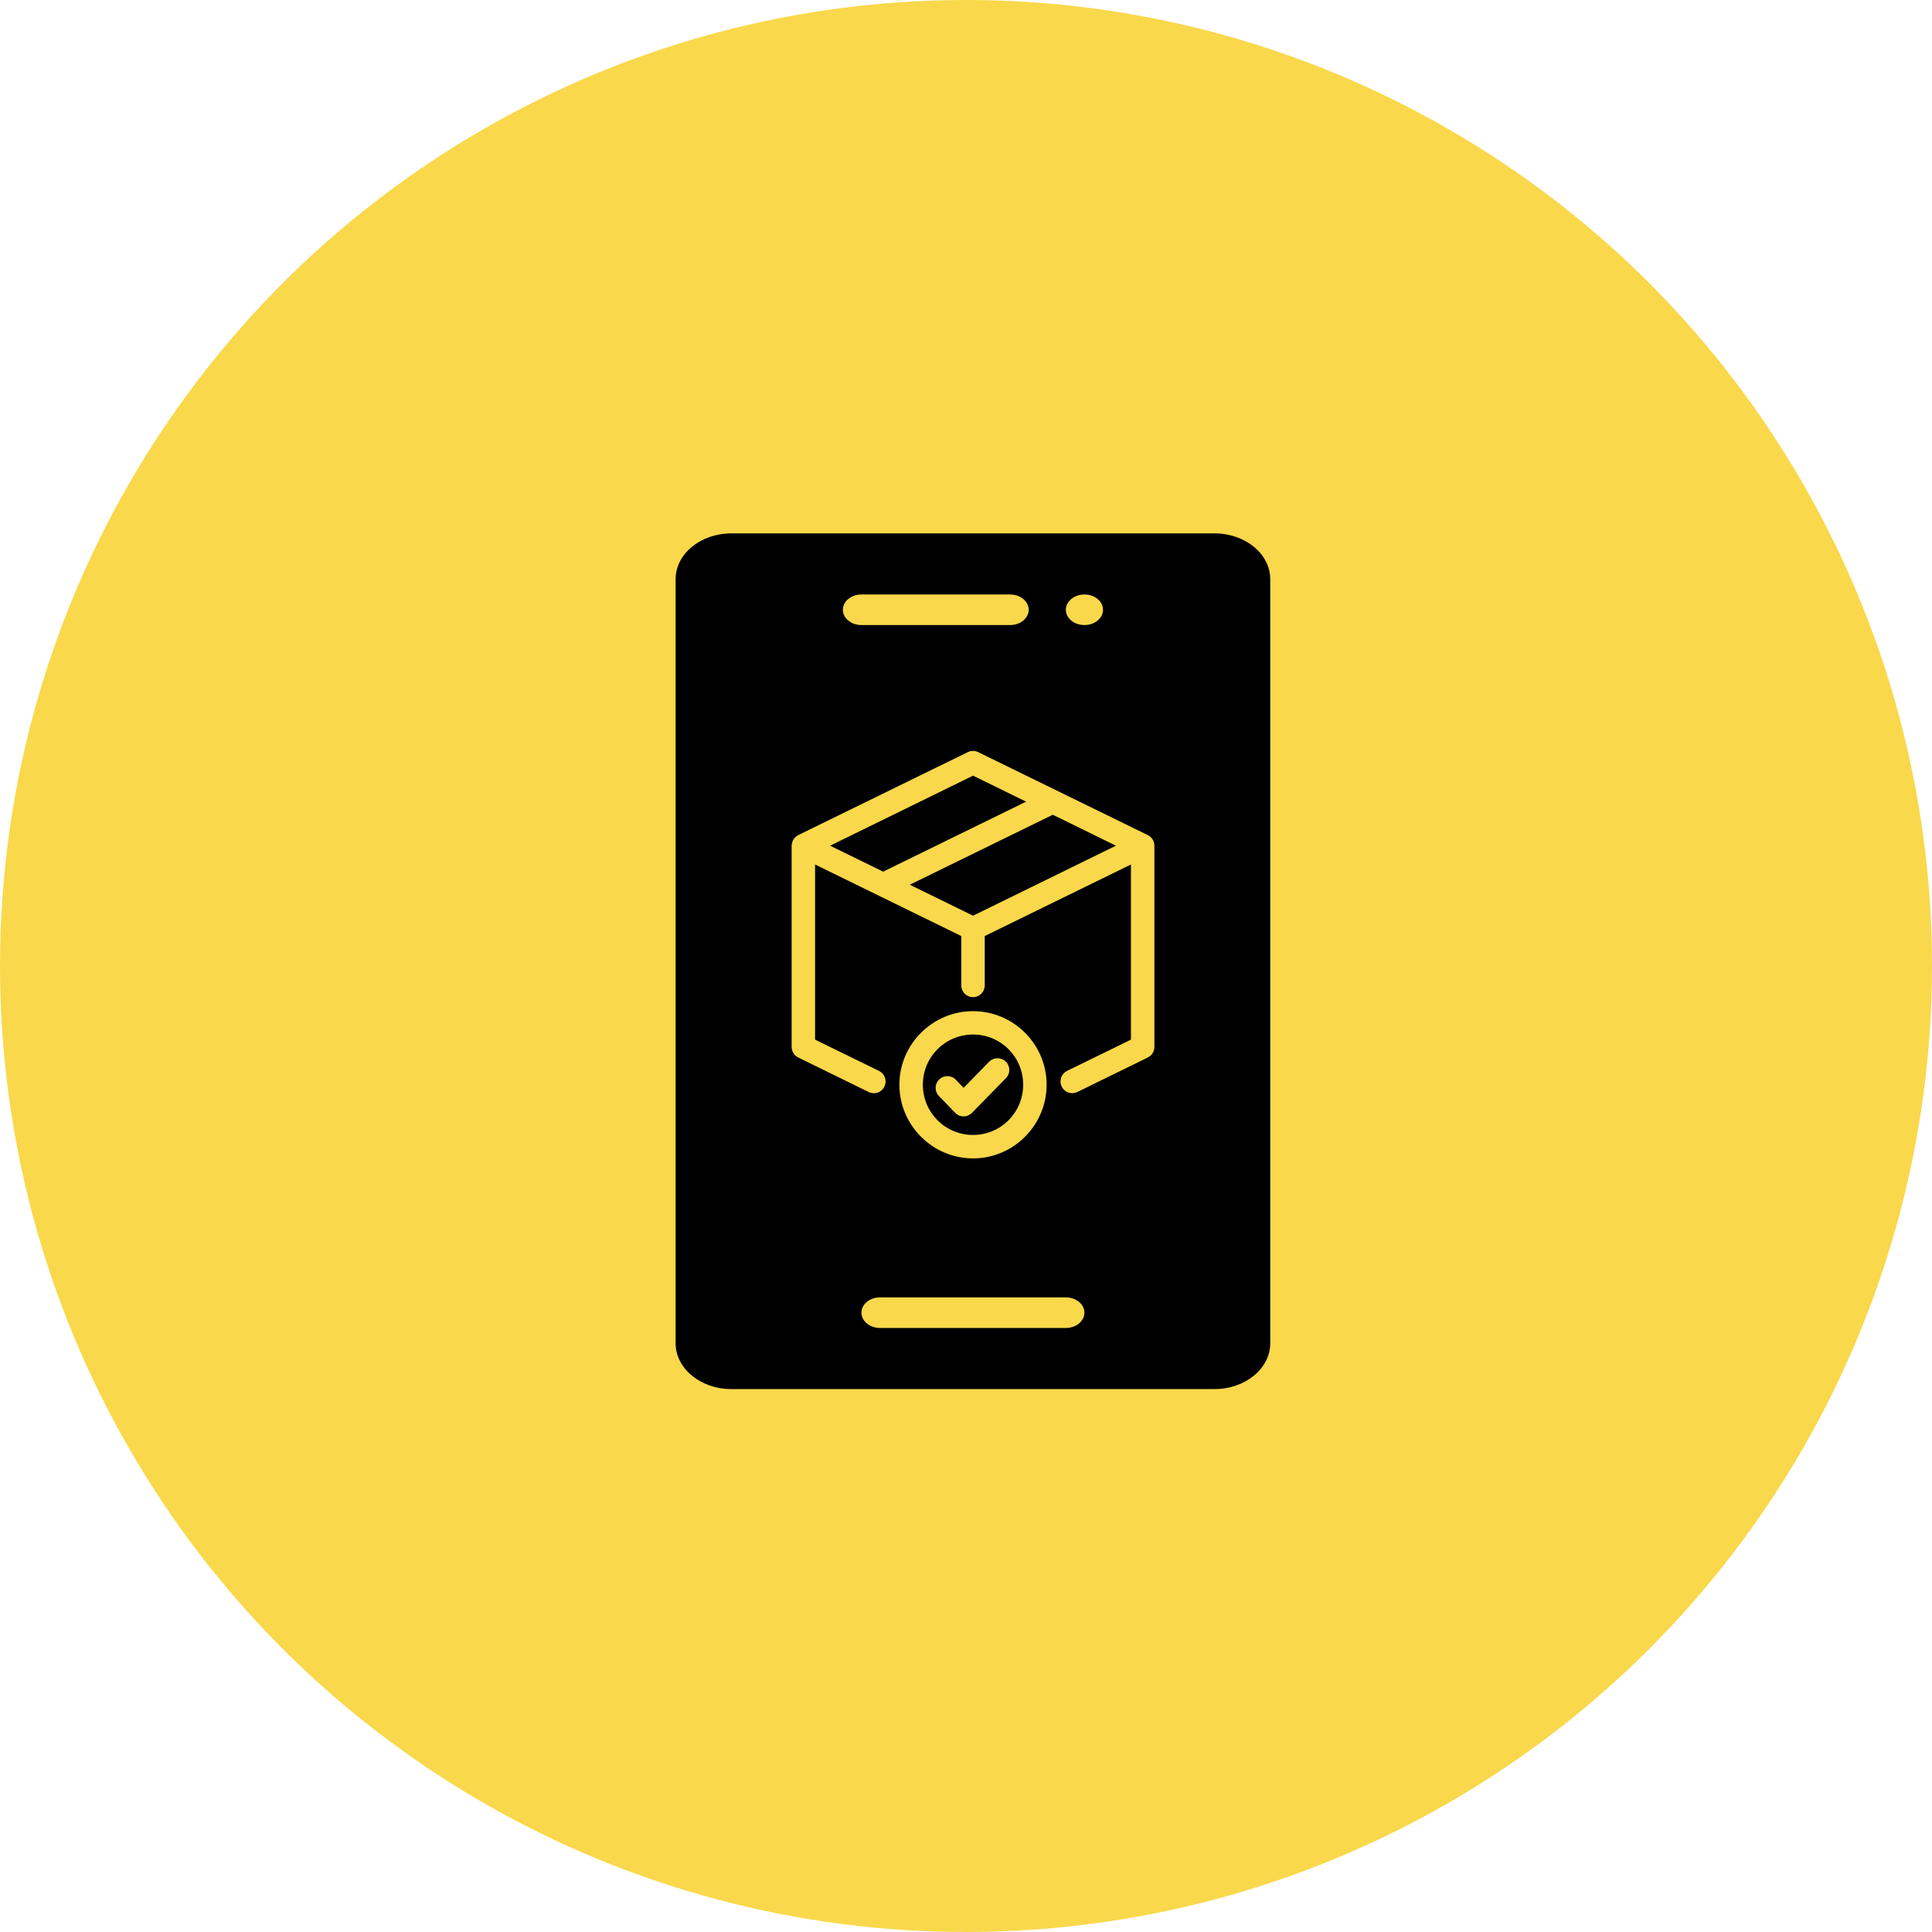 <svg width="163" height="163" viewBox="0 0 163 163" fill="none" xmlns="http://www.w3.org/2000/svg">
<circle cx="81.5" cy="81.5" r="81.5" fill="#F9D84B"/>
<path fill-rule="evenodd" clip-rule="evenodd" d="M107.169 48.868C107.169 46.734 105.061 45 102.466 45H61.703C59.109 45 57 46.734 57 48.868V113.327C57 115.461 59.109 117.195 61.703 117.195H102.466C105.061 117.195 107.169 115.461 107.169 113.327V48.868ZM74.246 112.038H89.924C90.79 112.038 91.492 111.461 91.492 110.749C91.492 110.036 90.79 109.459 89.924 109.459H74.246C73.38 109.459 72.678 110.036 72.678 110.749C72.678 111.461 73.38 112.038 74.246 112.038ZM91.493 50.156C92.359 50.156 93.06 50.733 93.06 51.446C93.06 52.158 92.359 52.735 91.493 52.735C90.626 52.735 89.925 52.158 89.925 51.446C89.925 50.733 90.626 50.156 91.493 50.156ZM72.679 52.735H85.221C86.088 52.735 86.789 52.158 86.789 51.446C86.789 50.733 86.088 50.156 85.221 50.156H72.679C71.813 50.156 71.111 50.733 71.111 51.446C71.111 52.158 71.813 52.735 72.679 52.735Z" fill="black"/>
<path d="M82.091 63.355C81.941 63.354 81.792 63.389 81.656 63.455L67.344 70.457C67.314 70.475 67.286 70.494 67.259 70.515C67.222 70.536 67.186 70.56 67.152 70.586C67.118 70.616 67.086 70.649 67.056 70.683C67.031 70.709 67.008 70.737 66.986 70.766C66.957 70.805 66.932 70.847 66.909 70.89C66.903 70.899 66.897 70.908 66.891 70.917C66.886 70.932 66.881 70.947 66.876 70.963C66.852 71.019 66.832 71.076 66.818 71.135C66.812 71.169 66.807 71.203 66.805 71.237C66.797 71.274 66.792 71.311 66.789 71.347V88.327C66.789 88.512 66.841 88.694 66.939 88.852C67.037 89.009 67.177 89.136 67.344 89.218L73.289 92.131C73.406 92.189 73.534 92.223 73.664 92.231C73.795 92.239 73.926 92.221 74.049 92.179C74.173 92.136 74.287 92.069 74.384 91.982C74.482 91.895 74.561 91.789 74.618 91.671C74.674 91.554 74.707 91.427 74.715 91.297C74.722 91.168 74.704 91.038 74.661 90.915C74.618 90.792 74.552 90.679 74.465 90.582C74.378 90.485 74.273 90.406 74.156 90.35L68.767 87.713V72.936L81.102 78.972V83.141C81.102 83.271 81.128 83.4 81.178 83.52C81.228 83.64 81.302 83.749 81.394 83.841C81.486 83.933 81.596 84.005 81.716 84.055C81.836 84.104 81.965 84.129 82.095 84.129C82.356 84.127 82.607 84.023 82.791 83.838C82.976 83.653 83.08 83.403 83.081 83.141V78.972L95.415 72.936V87.713L90.025 90.35C89.79 90.466 89.61 90.669 89.525 90.917C89.441 91.165 89.457 91.436 89.572 91.671C89.629 91.788 89.708 91.893 89.805 91.98C89.902 92.066 90.015 92.132 90.138 92.175C90.261 92.218 90.391 92.236 90.52 92.228C90.65 92.221 90.777 92.188 90.894 92.131L96.839 89.218C97.006 89.136 97.146 89.009 97.244 88.852C97.342 88.694 97.394 88.513 97.394 88.327V71.348C97.394 71.162 97.342 70.98 97.244 70.823C97.146 70.665 97.006 70.538 96.839 70.457L82.526 63.455C82.391 63.389 82.242 63.354 82.091 63.355ZM82.095 65.441L86.57 67.634L74.51 73.54L70.035 71.35L82.095 65.441ZM88.823 68.739L94.15 71.35L82.095 77.256L76.757 74.642L88.823 68.739ZM82.095 85.311C78.678 85.311 75.88 88.099 75.88 91.517C75.88 94.935 78.678 97.732 82.095 97.732C85.512 97.732 88.301 94.935 88.301 91.517C88.301 88.099 85.512 85.311 82.095 85.311ZM82.095 87.282C84.442 87.282 86.323 89.167 86.323 91.517C86.323 93.866 84.442 95.754 82.095 95.754C79.748 95.754 77.86 93.866 77.86 91.517C77.86 89.167 79.748 87.282 82.095 87.282ZM84.155 89.283C84.025 89.283 83.895 89.309 83.775 89.359C83.655 89.409 83.545 89.483 83.454 89.575L81.299 91.779L80.642 91.094C80.552 91 80.444 90.925 80.324 90.873C80.204 90.821 80.076 90.793 79.945 90.791C79.815 90.789 79.686 90.813 79.564 90.861C79.443 90.91 79.333 90.981 79.24 91.072C79.146 91.163 79.071 91.271 79.02 91.39C78.968 91.51 78.94 91.638 78.938 91.768C78.936 91.898 78.96 92.028 79.008 92.149C79.056 92.269 79.128 92.38 79.218 92.473L80.582 93.883C80.674 93.979 80.784 94.055 80.905 94.107C81.027 94.159 81.158 94.186 81.29 94.187C81.422 94.188 81.553 94.162 81.675 94.111C81.797 94.06 81.908 93.986 82.001 93.891L84.87 90.962C84.961 90.87 85.033 90.759 85.082 90.638C85.131 90.518 85.155 90.388 85.154 90.258C85.152 90.127 85.125 89.999 85.074 89.879C85.022 89.759 84.948 89.651 84.854 89.56C84.667 89.379 84.415 89.28 84.155 89.283Z" fill="#F9D84B"/>
</svg>
